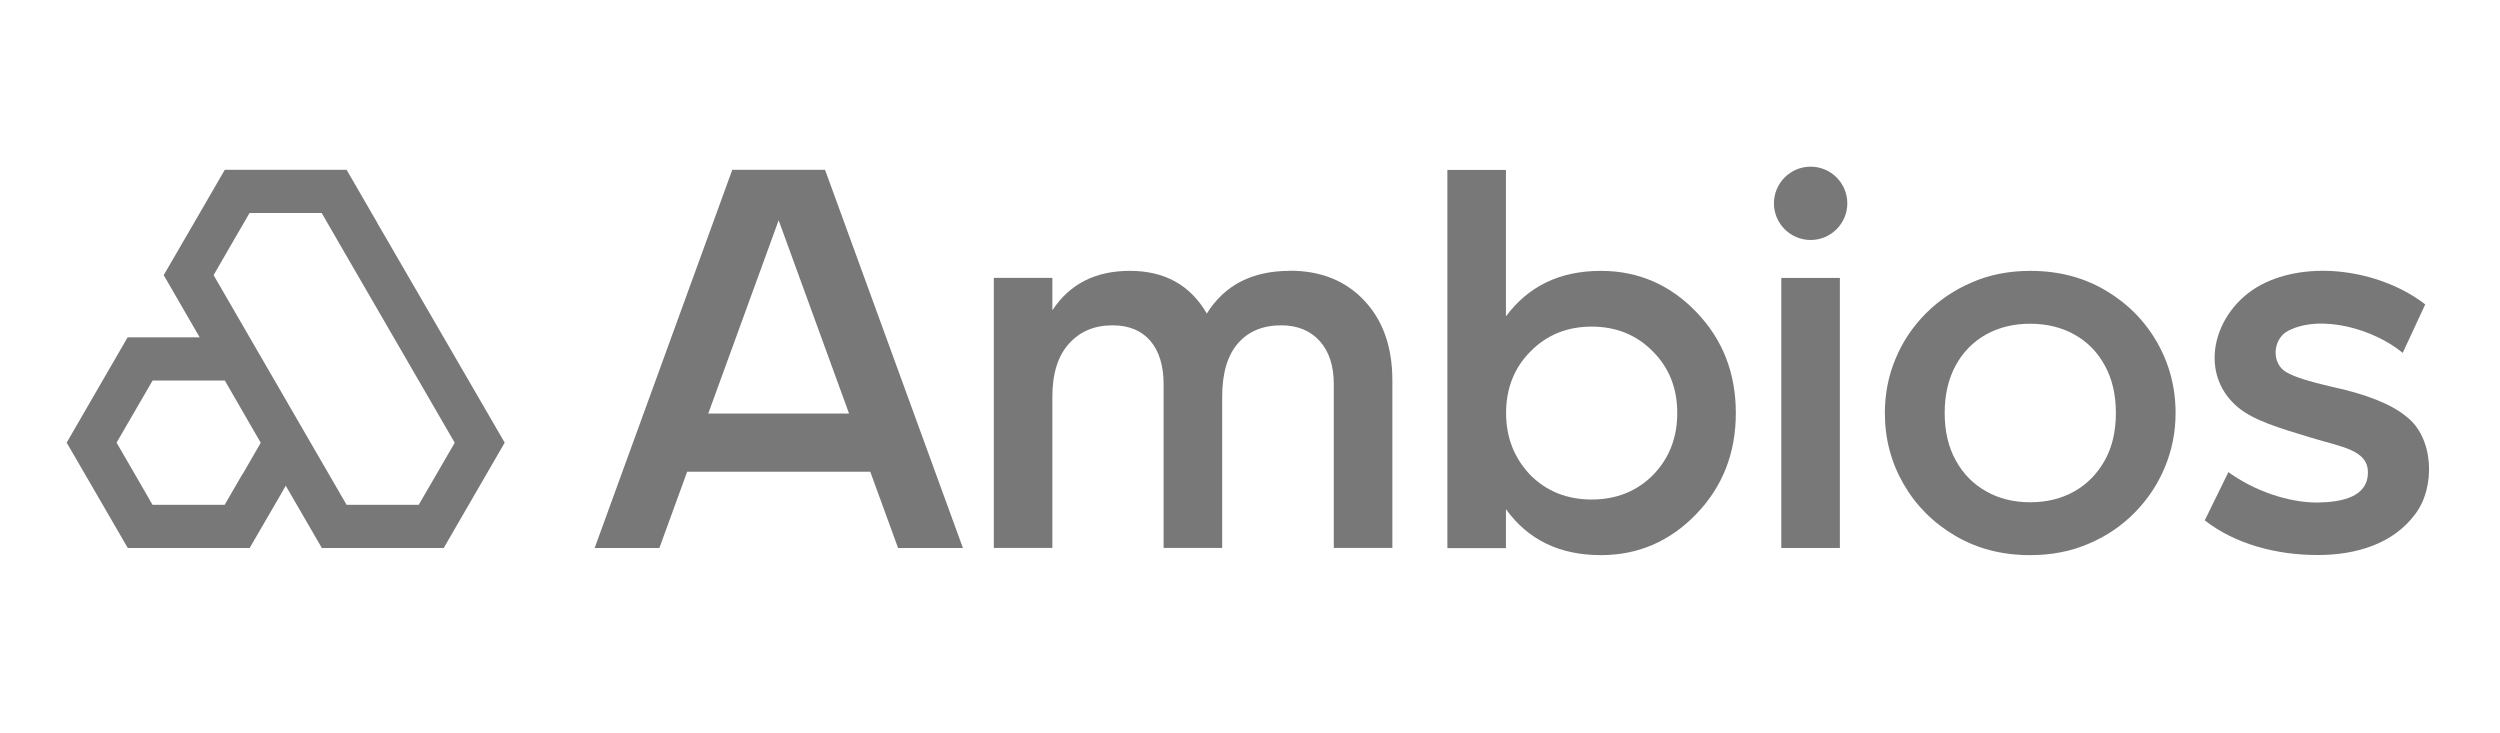 <svg width="150" height="44" viewBox="0 0 150 44" fill="none" xmlns="http://www.w3.org/2000/svg">
<path d="M110.392 16.675H106.878V32.879H110.392V16.675Z" fill="#787878"/>
<path d="M96.051 16.252C93.6 16.252 91.707 17.164 90.357 18.98V10.195H86.843V32.886H90.357V30.551C91.684 32.389 93.577 33.308 96.051 33.308C98.283 33.308 100.191 32.487 101.775 30.845C103.358 29.203 104.15 27.184 104.15 24.78C104.15 22.377 103.358 20.358 101.775 18.716C100.191 17.073 98.283 16.252 96.051 16.252ZM99.173 28.509C98.2 29.481 96.971 29.971 95.5 29.971C94.03 29.971 92.8 29.481 91.828 28.509C90.855 27.492 90.365 26.249 90.365 24.78C90.365 23.311 90.855 22.061 91.828 21.089C92.8 20.095 94.03 19.597 95.5 19.597C96.971 19.597 98.2 20.095 99.173 21.089C100.146 22.061 100.636 23.296 100.636 24.78C100.636 26.265 100.146 27.515 99.173 28.509Z" fill="#787878"/>
<path d="M47.821 10.188H43.937L35.679 32.879H39.563L41.229 28.306H52.217L53.884 32.879H57.775L49.502 10.188H47.821ZM42.496 24.811L46.719 13.217L50.943 24.811H42.504H42.496Z" fill="#787878"/>
<path d="M77.388 16.251C75.133 16.251 73.474 17.102 72.41 18.812C71.415 17.102 69.877 16.251 67.795 16.251C65.714 16.251 64.183 17.042 63.142 18.616V16.673H59.628V32.877H63.142V23.799C63.142 22.413 63.474 21.358 64.138 20.62C64.801 19.882 65.668 19.52 66.755 19.52C67.727 19.52 68.481 19.829 69.017 20.447C69.545 21.065 69.816 21.931 69.816 23.053V32.877H73.331V23.799C73.331 22.398 73.647 21.328 74.273 20.605C74.899 19.882 75.766 19.52 76.875 19.52C77.848 19.52 78.617 19.837 79.183 20.462C79.748 21.087 80.027 21.954 80.027 23.053V32.877H83.542V22.828C83.542 20.816 82.976 19.219 81.852 18.029C80.728 16.838 79.243 16.243 77.395 16.243L77.388 16.251Z" fill="#787878"/>
<path d="M108.637 10C107.423 10 106.436 10.987 106.436 12.2C106.436 13.412 107.423 14.399 108.637 14.399C109.852 14.399 110.839 13.412 110.839 12.2C110.839 10.987 109.852 10 108.637 10Z" fill="#787878"/>
<path d="M126.312 17.412C124.992 16.636 123.499 16.252 121.817 16.252C120.55 16.252 119.381 16.478 118.326 16.938C117.262 17.39 116.342 18.015 115.55 18.806C114.766 19.597 114.155 20.501 113.733 21.526C113.303 22.55 113.092 23.635 113.092 24.78C113.092 26.332 113.469 27.748 114.215 29.044C114.962 30.34 115.995 31.372 117.315 32.148C118.635 32.924 120.128 33.308 121.81 33.308C123.092 33.308 124.26 33.082 125.324 32.622C126.387 32.17 127.307 31.545 128.084 30.754C128.861 29.963 129.472 29.052 129.894 28.027C130.324 26.995 130.535 25.918 130.535 24.78C130.535 23.236 130.158 21.812 129.411 20.516C128.665 19.22 127.632 18.188 126.312 17.412ZM126.289 27.62C125.844 28.419 125.233 29.044 124.464 29.481C123.687 29.918 122.805 30.136 121.81 30.136C120.814 30.136 119.939 29.918 119.17 29.481C118.393 29.044 117.783 28.426 117.345 27.62C116.9 26.822 116.681 25.872 116.681 24.78C116.681 23.688 116.9 22.738 117.338 21.932C117.775 21.126 118.386 20.508 119.155 20.072C119.932 19.642 120.814 19.424 121.81 19.424C122.805 19.424 123.695 19.642 124.464 20.072C125.241 20.501 125.852 21.126 126.289 21.932C126.734 22.738 126.953 23.688 126.953 24.78C126.953 25.872 126.734 26.822 126.289 27.62Z" fill="#787878"/>
<path d="M144.39 24.999C143.478 24.245 141.962 23.643 139.843 23.191C138.591 22.904 137.731 22.633 137.248 22.369C136.26 21.88 136.321 20.335 137.309 19.838C139.262 18.844 142.422 19.733 144.164 21.172L145.514 18.264C143.018 16.328 138.907 15.574 135.936 16.953C132.897 18.369 131.728 22.287 134.262 24.426C135.197 25.217 136.728 25.677 138.704 26.272C140.506 26.822 142.075 26.995 142.075 28.344C142.075 29.813 140.529 30.129 139.058 30.152C137.226 30.159 135.197 29.406 133.704 28.328L132.286 31.221C134.111 32.653 136.622 33.308 139.074 33.301C141.389 33.301 143.591 32.623 144.903 30.86C146.155 29.233 146.034 26.242 144.375 24.991L144.39 24.999Z" fill="#787878"/>
<path d="M22.627 13.352L21.172 10.836L20.795 10.188H13.487L11.655 13.352L9.822 16.509L11.979 20.238H7.658L4 26.559L5.833 29.715L7.665 32.879H14.98L16.813 29.723L17.145 29.143L19.309 32.879H22.967H26.624L30.282 26.559L22.627 13.36V13.352ZM14.558 28.427L13.479 30.288H9.151L8.072 28.419L6.994 26.559L9.158 22.83H13.487L14.566 24.698L15.644 26.566L14.566 28.435L14.558 28.427ZM27.288 26.559L25.123 30.288H22.959H20.795L12.816 16.509L13.894 14.641L14.973 12.78H19.302L20.38 14.648L27.28 26.559H27.288Z" fill="#787878"/>
</svg>
